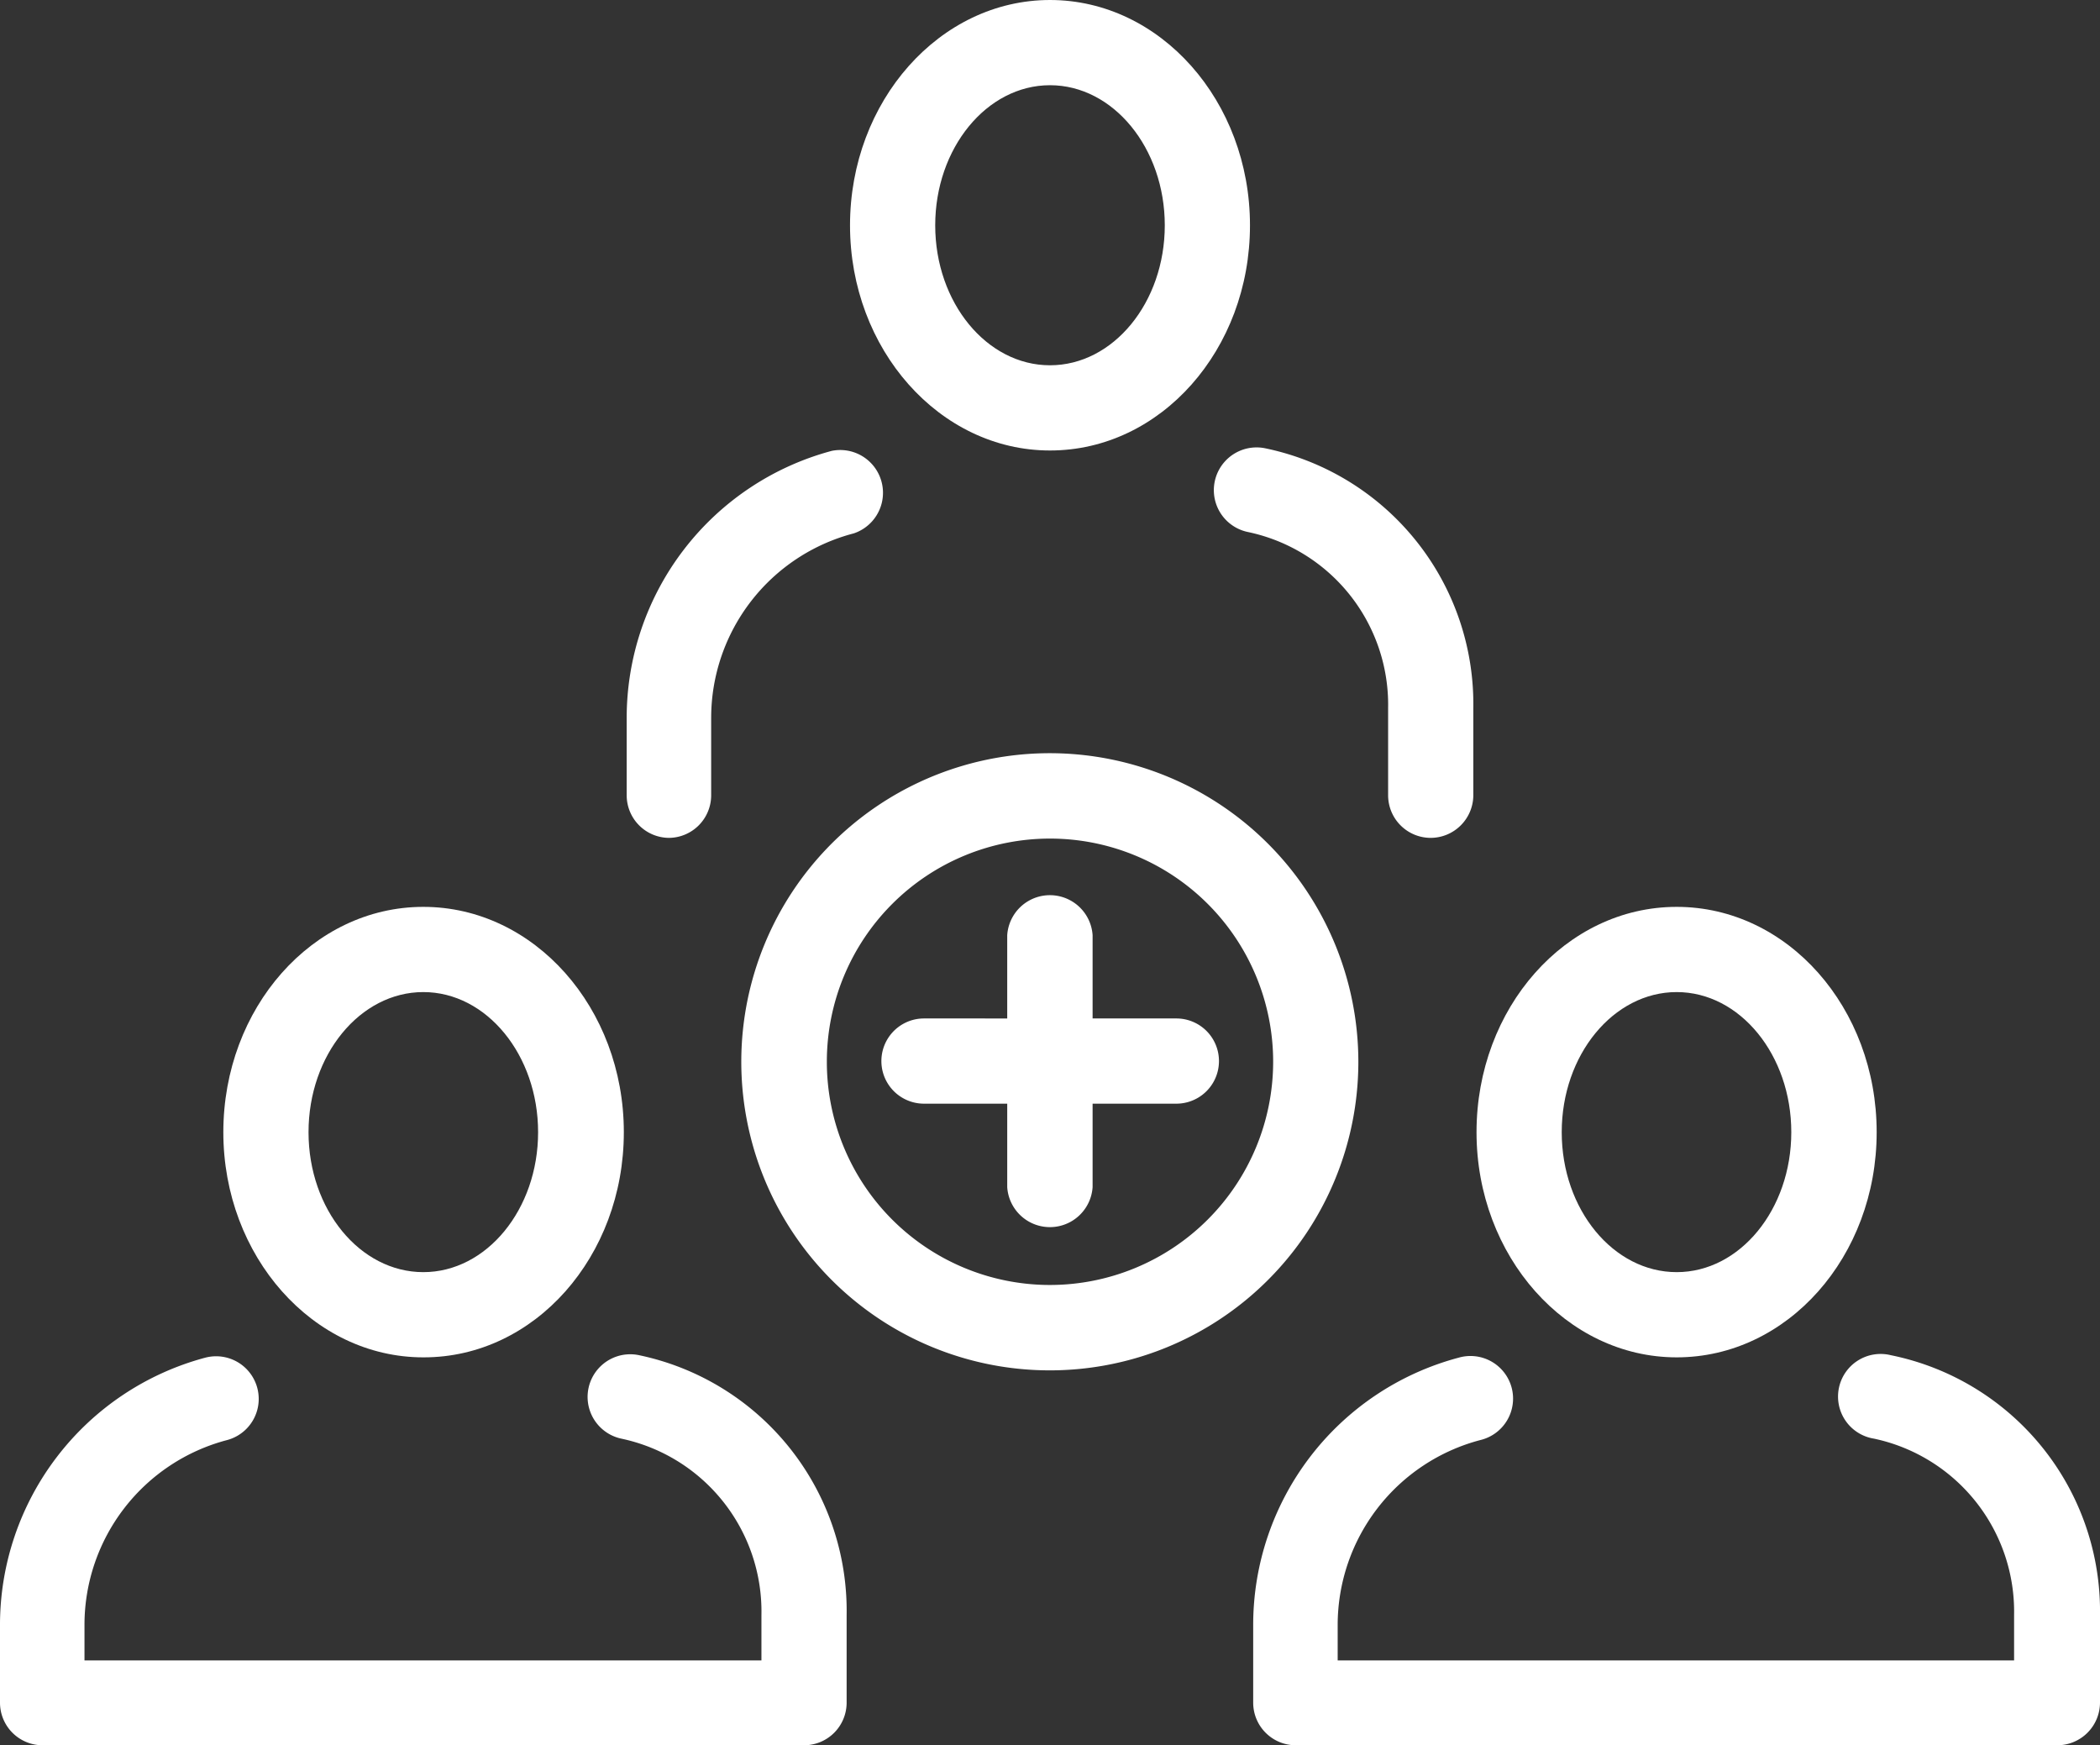 <svg xmlns="http://www.w3.org/2000/svg" xmlns:xlink="http://www.w3.org/1999/xlink" viewBox="0 0 117.82 97.9"><rect x="0" y="0" width="117.82" height="97.9" fill="#333333" stroke="none"/><defs><style>.cls-1{fill:none;}.cls-2{clip-path:url(#clip-path);}.cls-3{isolation:isolate;}.cls-4{clip-path:url(#clip-path-2);}.cls-5{fill:#fff;}</style><clipPath id="clip-path" transform="translate(0 0)"><rect class="cls-1" width="117.82" height="97.9"/></clipPath><clipPath id="clip-path-2" transform="translate(0 0)"><rect class="cls-1" x="-0.04" y="-0.04" width="118" height="98"/></clipPath></defs><g id="Layer_2" data-name="Layer 2"><g id="Layer_1-2" data-name="Layer 1"><g class="cls-2"><g class="cls-3"><g class="cls-4"><path class="cls-5" d="M58.91,72.08A12.52,12.52,0,1,1,71.43,59.56,12.53,12.53,0,0,1,58.91,72.08m0-29.83a17.31,17.31,0,1,0,17.3,17.31,17.32,17.32,0,0,0-17.3-17.31" transform="translate(0 0)"/><path class="cls-5" d="M66,57.13H61.3V52.46a2.4,2.4,0,0,0-4.79,0v4.67H51.84a2.39,2.39,0,0,0,0,4.78h4.67v4.68a2.4,2.4,0,0,0,4.79,0V61.91H66a2.39,2.39,0,0,0,0-4.78" transform="translate(0 0)"/><path class="cls-5" d="M115.43,97.9H72.71a2.39,2.39,0,0,1-2.4-2.39V91.16a15.51,15.51,0,0,1,11.52-15,2.39,2.39,0,1,1,1.22,4.62,10.73,10.73,0,0,0-8,10.36v2H113V90.6a9.92,9.92,0,0,0-7.86-9.9,2.39,2.39,0,1,1,.95-4.68A14.65,14.65,0,0,1,117.82,90.6v4.91a2.4,2.4,0,0,1-2.39,2.39" transform="translate(0 0)"/><path class="cls-5" d="M94.07,55.65c-3.55,0-6.45,3.52-6.45,7.86s2.9,7.85,6.45,7.85,6.43-3.52,6.43-7.85-2.88-7.86-6.43-7.86m0,20.49c-6.19,0-11.23-5.67-11.23-12.63s5-12.64,11.23-12.64,11.22,5.67,11.22,12.64-5,12.63-11.22,12.63" transform="translate(0 0)"/><path class="cls-5" d="M45.11,97.9H2.39A2.39,2.39,0,0,1,0,95.51V91.16a15.52,15.52,0,0,1,11.51-15,2.39,2.39,0,0,1,1.23,4.62,10.72,10.72,0,0,0-8,10.36v2H42.72V90.6a9.91,9.91,0,0,0-7.86-9.9,2.39,2.39,0,0,1,1-4.68A14.65,14.65,0,0,1,47.5,90.6v4.91a2.39,2.39,0,0,1-2.39,2.39" transform="translate(0 0)"/><path class="cls-5" d="M23.75,55.65c-3.55,0-6.44,3.52-6.44,7.86s2.89,7.85,6.44,7.85,6.44-3.52,6.44-7.85-2.89-7.86-6.44-7.86m0,20.49c-6.19,0-11.22-5.67-11.22-12.63s5-12.64,11.22-12.64S35,56.54,35,63.51s-5,12.63-11.22,12.63" transform="translate(0 0)"/><path class="cls-5" d="M37.55,47a2.39,2.39,0,0,1-2.39-2.39V40.29a15.51,15.51,0,0,1,11.51-15,2.4,2.4,0,0,1,1.23,4.63,10.7,10.7,0,0,0-8,10.35v4.35A2.39,2.39,0,0,1,37.55,47" transform="translate(0 0)"/><path class="cls-5" d="M80.27,47a2.39,2.39,0,0,1-2.39-2.39V39.73A9.9,9.9,0,0,0,70,29.84a2.39,2.39,0,0,1,1-4.69A14.65,14.65,0,0,1,82.66,39.73v4.91A2.4,2.4,0,0,1,80.27,47" transform="translate(0 0)"/><path class="cls-5" d="M58.91,4.78c-3.55,0-6.44,3.53-6.44,7.86s2.89,7.85,6.44,7.85,6.44-3.52,6.44-7.85-2.89-7.86-6.44-7.86m0,20.49c-6.19,0-11.22-5.67-11.22-12.63S52.72,0,58.91,0,70.13,5.67,70.13,12.64s-5,12.63-11.22,12.63" transform="translate(0 0)"/></g></g></g></g></g></svg>